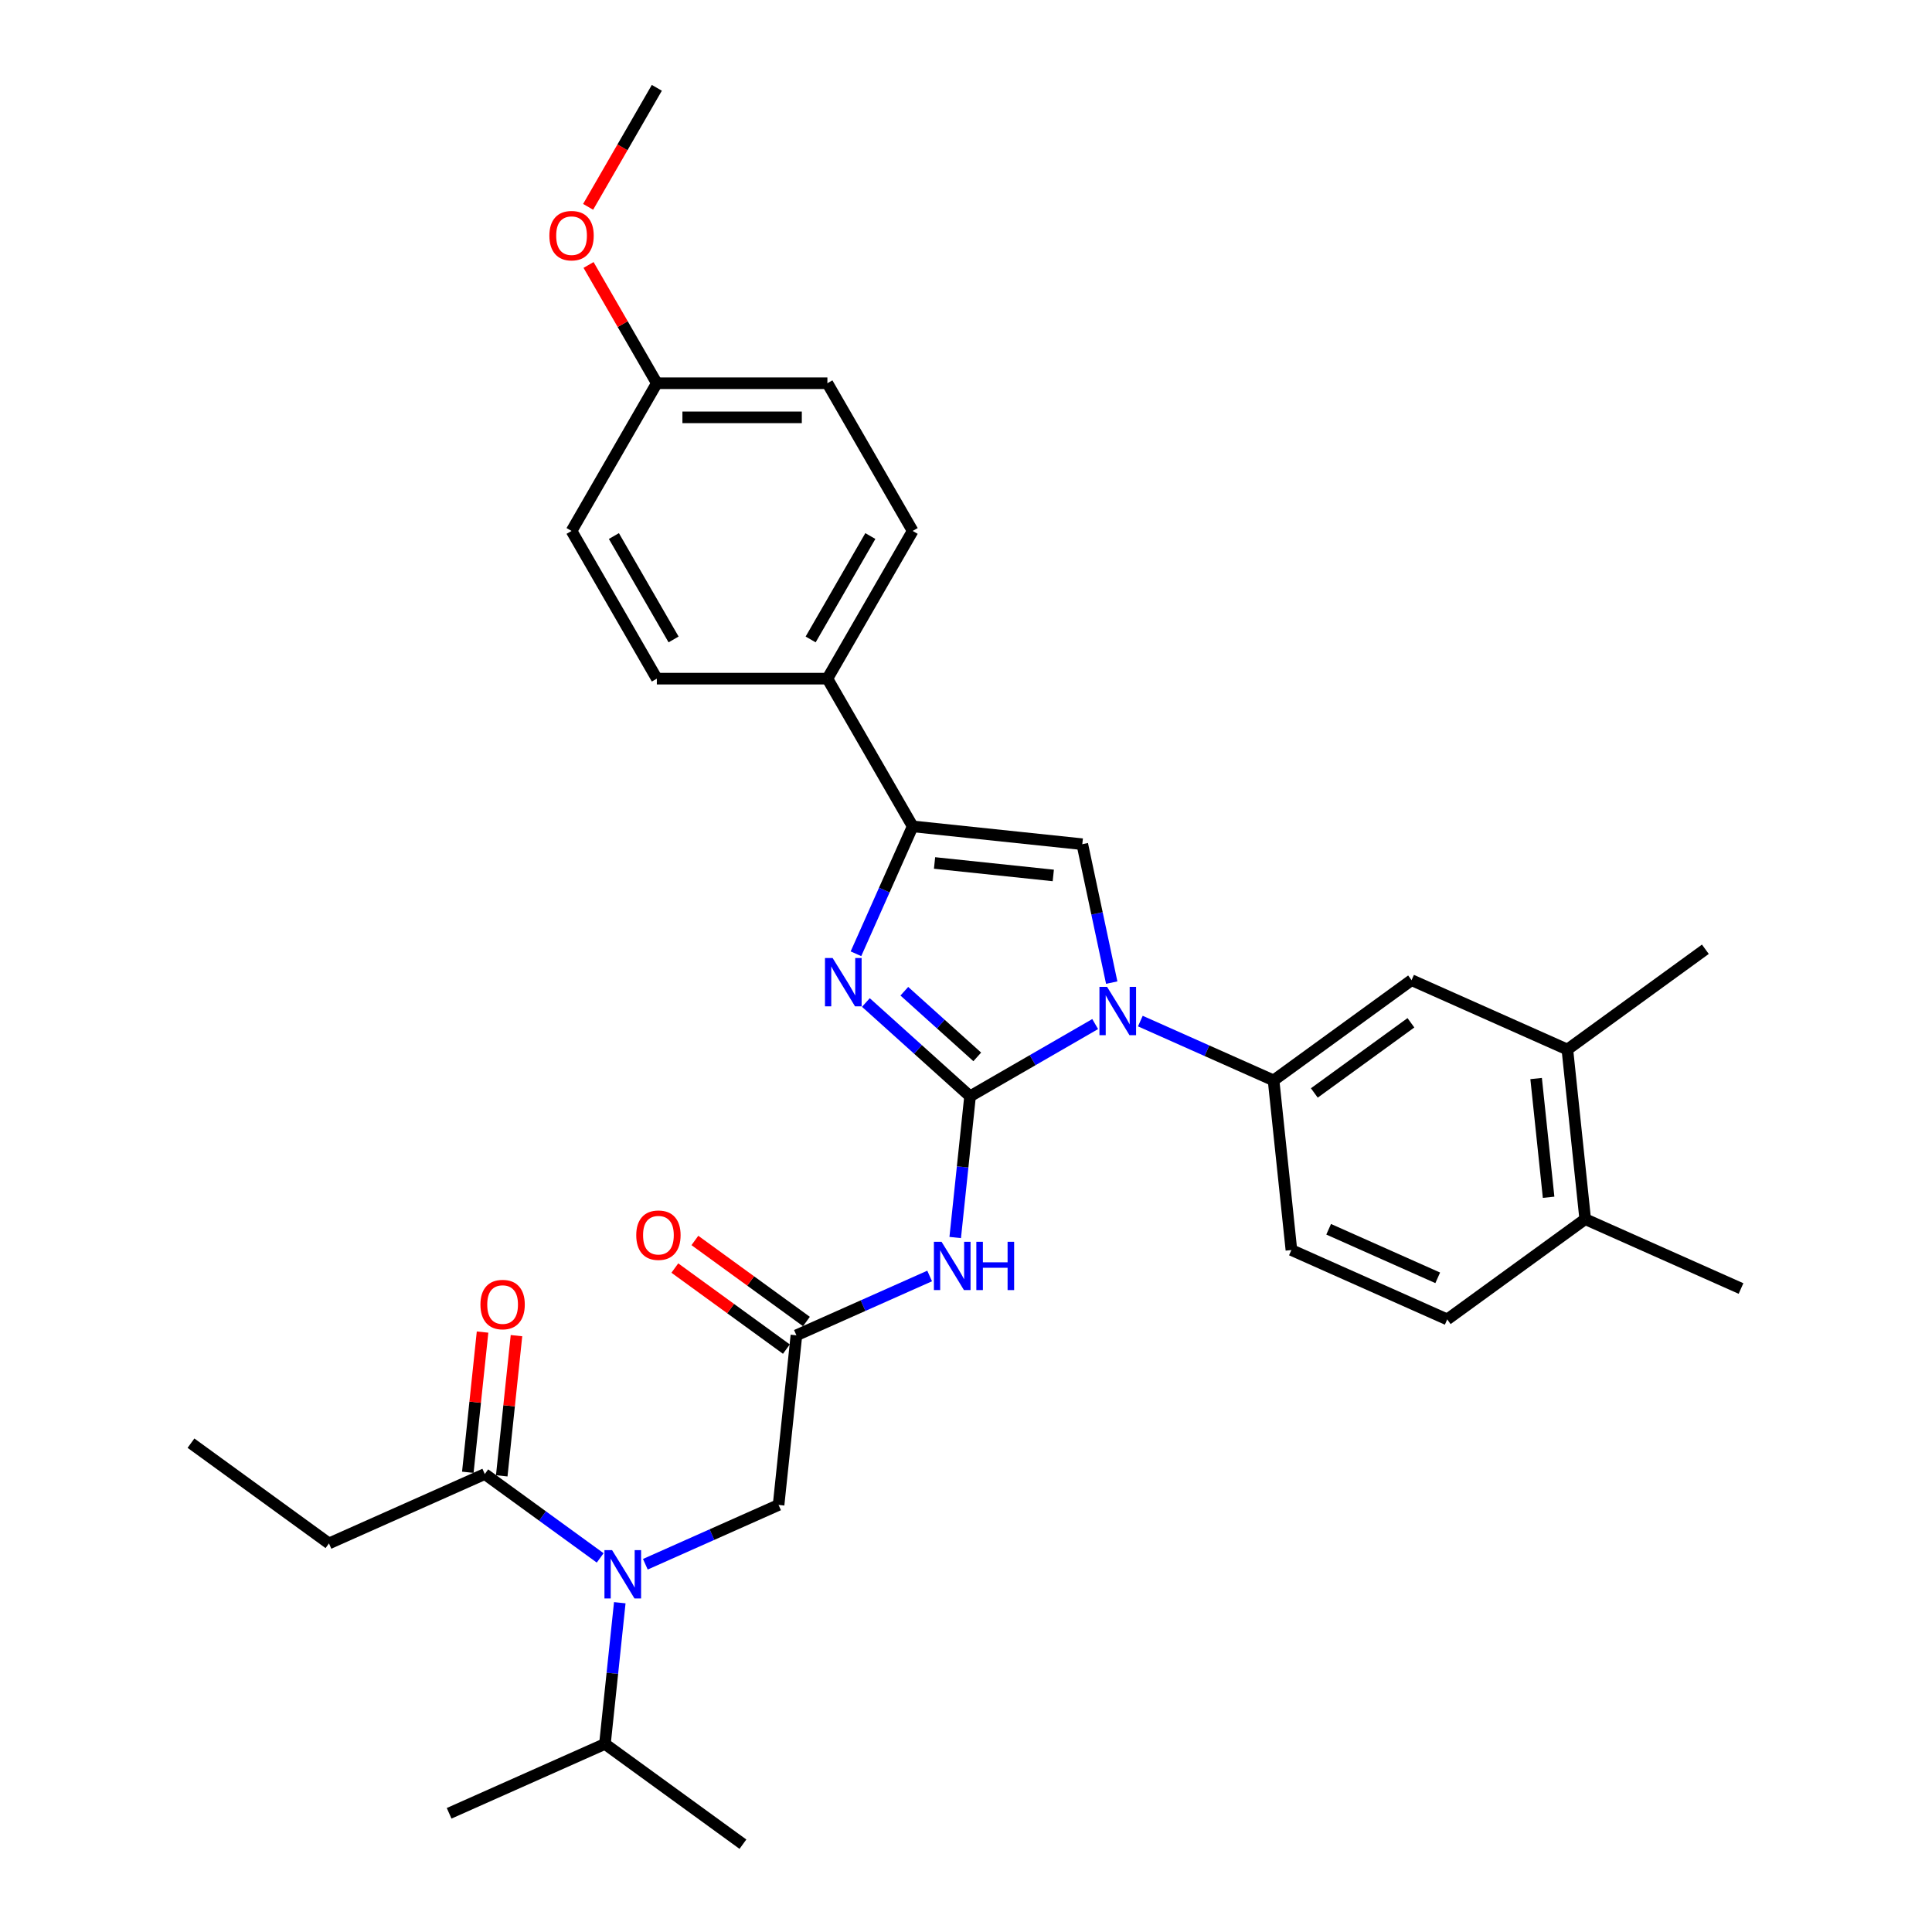 <?xml version='1.0' encoding='iso-8859-1'?>
<svg version='1.1' baseProfile='full'
              xmlns='http://www.w3.org/2000/svg'
                      xmlns:rdkit='http://www.rdkit.org/xml'
                      xmlns:xlink='http://www.w3.org/1999/xlink'
                  xml:space='preserve'
width='1000px' height='1000px' viewBox='0 0 1000 1000'>
<!-- END OF HEADER -->
<rect style='opacity:1.0;fill:#FFFFFF;stroke:none' width='1000' height='1000' x='0' y='0'> </rect>
<path class='bond-0' d='M 334.032,809.653 L 368.512,794.301' style='fill:none;fill-rule:evenodd;stroke:#0000FF;stroke-width:6px;stroke-linecap:butt;stroke-linejoin:miter;stroke-opacity:1' />
<path class='bond-0' d='M 368.512,794.301 L 402.992,778.95' style='fill:none;fill-rule:evenodd;stroke:#000000;stroke-width:6px;stroke-linecap:butt;stroke-linejoin:miter;stroke-opacity:1' />
<path class='bond-1' d='M 310.655,806.365 L 280.788,784.665' style='fill:none;fill-rule:evenodd;stroke:#0000FF;stroke-width:6px;stroke-linecap:butt;stroke-linejoin:miter;stroke-opacity:1' />
<path class='bond-1' d='M 280.788,784.665 L 250.922,762.966' style='fill:none;fill-rule:evenodd;stroke:#000000;stroke-width:6px;stroke-linecap:butt;stroke-linejoin:miter;stroke-opacity:1' />
<path class='bond-2' d='M 320.797,829.565 L 316.956,866.11' style='fill:none;fill-rule:evenodd;stroke:#0000FF;stroke-width:6px;stroke-linecap:butt;stroke-linejoin:miter;stroke-opacity:1' />
<path class='bond-2' d='M 316.956,866.11 L 313.115,902.655' style='fill:none;fill-rule:evenodd;stroke:#000000;stroke-width:6px;stroke-linecap:butt;stroke-linejoin:miter;stroke-opacity:1' />
<path class='bond-3' d='M 170.273,798.874 L 98.851,746.983' style='fill:none;fill-rule:evenodd;stroke:#000000;stroke-width:6px;stroke-linecap:butt;stroke-linejoin:miter;stroke-opacity:1' />
<path class='bond-4' d='M 170.273,798.874 L 250.922,762.966' style='fill:none;fill-rule:evenodd;stroke:#000000;stroke-width:6px;stroke-linecap:butt;stroke-linejoin:miter;stroke-opacity:1' />
<path class='bond-5' d='M 259.702,763.889 L 263.515,727.609' style='fill:none;fill-rule:evenodd;stroke:#000000;stroke-width:6px;stroke-linecap:butt;stroke-linejoin:miter;stroke-opacity:1' />
<path class='bond-5' d='M 263.515,727.609 L 267.328,691.328' style='fill:none;fill-rule:evenodd;stroke:#FF0000;stroke-width:6px;stroke-linecap:butt;stroke-linejoin:miter;stroke-opacity:1' />
<path class='bond-5' d='M 242.142,762.043 L 245.955,725.763' style='fill:none;fill-rule:evenodd;stroke:#000000;stroke-width:6px;stroke-linecap:butt;stroke-linejoin:miter;stroke-opacity:1' />
<path class='bond-5' d='M 245.955,725.763 L 249.769,689.483' style='fill:none;fill-rule:evenodd;stroke:#FF0000;stroke-width:6px;stroke-linecap:butt;stroke-linejoin:miter;stroke-opacity:1' />
<path class='bond-6' d='M 313.115,902.655 L 232.466,938.562' style='fill:none;fill-rule:evenodd;stroke:#000000;stroke-width:6px;stroke-linecap:butt;stroke-linejoin:miter;stroke-opacity:1' />
<path class='bond-7' d='M 313.115,902.655 L 384.537,954.545' style='fill:none;fill-rule:evenodd;stroke:#000000;stroke-width:6px;stroke-linecap:butt;stroke-linejoin:miter;stroke-opacity:1' />
<path class='bond-8' d='M 481.181,660.448 L 446.701,675.8' style='fill:none;fill-rule:evenodd;stroke:#0000FF;stroke-width:6px;stroke-linecap:butt;stroke-linejoin:miter;stroke-opacity:1' />
<path class='bond-8' d='M 446.701,675.8 L 412.22,691.152' style='fill:none;fill-rule:evenodd;stroke:#000000;stroke-width:6px;stroke-linecap:butt;stroke-linejoin:miter;stroke-opacity:1' />
<path class='bond-9' d='M 494.415,640.536 L 498.257,603.991' style='fill:none;fill-rule:evenodd;stroke:#0000FF;stroke-width:6px;stroke-linecap:butt;stroke-linejoin:miter;stroke-opacity:1' />
<path class='bond-9' d='M 498.257,603.991 L 502.098,567.446' style='fill:none;fill-rule:evenodd;stroke:#000000;stroke-width:6px;stroke-linecap:butt;stroke-linejoin:miter;stroke-opacity:1' />
<path class='bond-10' d='M 417.409,684.009 L 388.541,663.035' style='fill:none;fill-rule:evenodd;stroke:#000000;stroke-width:6px;stroke-linecap:butt;stroke-linejoin:miter;stroke-opacity:1' />
<path class='bond-10' d='M 388.541,663.035 L 359.672,642.061' style='fill:none;fill-rule:evenodd;stroke:#FF0000;stroke-width:6px;stroke-linecap:butt;stroke-linejoin:miter;stroke-opacity:1' />
<path class='bond-10' d='M 407.031,698.294 L 378.162,677.319' style='fill:none;fill-rule:evenodd;stroke:#000000;stroke-width:6px;stroke-linecap:butt;stroke-linejoin:miter;stroke-opacity:1' />
<path class='bond-10' d='M 378.162,677.319 L 349.294,656.345' style='fill:none;fill-rule:evenodd;stroke:#FF0000;stroke-width:6px;stroke-linecap:butt;stroke-linejoin:miter;stroke-opacity:1' />
<path class='bond-11' d='M 412.22,691.152 L 402.992,778.95' style='fill:none;fill-rule:evenodd;stroke:#000000;stroke-width:6px;stroke-linecap:butt;stroke-linejoin:miter;stroke-opacity:1' />
<path class='bond-12' d='M 566.863,530.054 L 534.48,548.75' style='fill:none;fill-rule:evenodd;stroke:#0000FF;stroke-width:6px;stroke-linecap:butt;stroke-linejoin:miter;stroke-opacity:1' />
<path class='bond-12' d='M 534.48,548.75 L 502.098,567.446' style='fill:none;fill-rule:evenodd;stroke:#000000;stroke-width:6px;stroke-linecap:butt;stroke-linejoin:miter;stroke-opacity:1' />
<path class='bond-13' d='M 575.425,508.598 L 567.811,472.775' style='fill:none;fill-rule:evenodd;stroke:#0000FF;stroke-width:6px;stroke-linecap:butt;stroke-linejoin:miter;stroke-opacity:1' />
<path class='bond-13' d='M 567.811,472.775 L 560.197,436.953' style='fill:none;fill-rule:evenodd;stroke:#000000;stroke-width:6px;stroke-linecap:butt;stroke-linejoin:miter;stroke-opacity:1' />
<path class='bond-14' d='M 590.24,528.509 L 624.721,543.861' style='fill:none;fill-rule:evenodd;stroke:#0000FF;stroke-width:6px;stroke-linecap:butt;stroke-linejoin:miter;stroke-opacity:1' />
<path class='bond-14' d='M 624.721,543.861 L 659.201,559.213' style='fill:none;fill-rule:evenodd;stroke:#000000;stroke-width:6px;stroke-linecap:butt;stroke-linejoin:miter;stroke-opacity:1' />
<path class='bond-15' d='M 502.098,567.446 L 475.139,543.172' style='fill:none;fill-rule:evenodd;stroke:#000000;stroke-width:6px;stroke-linecap:butt;stroke-linejoin:miter;stroke-opacity:1' />
<path class='bond-15' d='M 475.139,543.172 L 448.18,518.899' style='fill:none;fill-rule:evenodd;stroke:#0000FF;stroke-width:6px;stroke-linecap:butt;stroke-linejoin:miter;stroke-opacity:1' />
<path class='bond-15' d='M 505.824,547.043 L 486.953,530.051' style='fill:none;fill-rule:evenodd;stroke:#000000;stroke-width:6px;stroke-linecap:butt;stroke-linejoin:miter;stroke-opacity:1' />
<path class='bond-15' d='M 486.953,530.051 L 468.082,513.06' style='fill:none;fill-rule:evenodd;stroke:#0000FF;stroke-width:6px;stroke-linecap:butt;stroke-linejoin:miter;stroke-opacity:1' />
<path class='bond-16' d='M 443.04,493.667 L 457.719,460.696' style='fill:none;fill-rule:evenodd;stroke:#0000FF;stroke-width:6px;stroke-linecap:butt;stroke-linejoin:miter;stroke-opacity:1' />
<path class='bond-16' d='M 457.719,460.696 L 472.399,427.725' style='fill:none;fill-rule:evenodd;stroke:#000000;stroke-width:6px;stroke-linecap:butt;stroke-linejoin:miter;stroke-opacity:1' />
<path class='bond-17' d='M 472.399,427.725 L 428.258,351.271' style='fill:none;fill-rule:evenodd;stroke:#000000;stroke-width:6px;stroke-linecap:butt;stroke-linejoin:miter;stroke-opacity:1' />
<path class='bond-18' d='M 472.399,427.725 L 560.197,436.953' style='fill:none;fill-rule:evenodd;stroke:#000000;stroke-width:6px;stroke-linecap:butt;stroke-linejoin:miter;stroke-opacity:1' />
<path class='bond-18' d='M 483.723,446.669 L 545.182,453.128' style='fill:none;fill-rule:evenodd;stroke:#000000;stroke-width:6px;stroke-linecap:butt;stroke-linejoin:miter;stroke-opacity:1' />
<path class='bond-19' d='M 428.258,351.271 L 472.399,274.817' style='fill:none;fill-rule:evenodd;stroke:#000000;stroke-width:6px;stroke-linecap:butt;stroke-linejoin:miter;stroke-opacity:1' />
<path class='bond-19' d='M 419.588,330.975 L 450.487,277.457' style='fill:none;fill-rule:evenodd;stroke:#000000;stroke-width:6px;stroke-linecap:butt;stroke-linejoin:miter;stroke-opacity:1' />
<path class='bond-20' d='M 428.258,351.271 L 339.977,351.271' style='fill:none;fill-rule:evenodd;stroke:#000000;stroke-width:6px;stroke-linecap:butt;stroke-linejoin:miter;stroke-opacity:1' />
<path class='bond-21' d='M 472.399,274.817 L 428.258,198.363' style='fill:none;fill-rule:evenodd;stroke:#000000;stroke-width:6px;stroke-linecap:butt;stroke-linejoin:miter;stroke-opacity:1' />
<path class='bond-22' d='M 811.271,543.23 L 820.499,631.027' style='fill:none;fill-rule:evenodd;stroke:#000000;stroke-width:6px;stroke-linecap:butt;stroke-linejoin:miter;stroke-opacity:1' />
<path class='bond-22' d='M 795.096,558.245 L 801.556,619.703' style='fill:none;fill-rule:evenodd;stroke:#000000;stroke-width:6px;stroke-linecap:butt;stroke-linejoin:miter;stroke-opacity:1' />
<path class='bond-23' d='M 811.271,543.23 L 730.622,507.322' style='fill:none;fill-rule:evenodd;stroke:#000000;stroke-width:6px;stroke-linecap:butt;stroke-linejoin:miter;stroke-opacity:1' />
<path class='bond-24' d='M 811.271,543.23 L 882.693,491.339' style='fill:none;fill-rule:evenodd;stroke:#000000;stroke-width:6px;stroke-linecap:butt;stroke-linejoin:miter;stroke-opacity:1' />
<path class='bond-25' d='M 820.499,631.027 L 749.078,682.918' style='fill:none;fill-rule:evenodd;stroke:#000000;stroke-width:6px;stroke-linecap:butt;stroke-linejoin:miter;stroke-opacity:1' />
<path class='bond-26' d='M 820.499,631.027 L 901.149,666.935' style='fill:none;fill-rule:evenodd;stroke:#000000;stroke-width:6px;stroke-linecap:butt;stroke-linejoin:miter;stroke-opacity:1' />
<path class='bond-27' d='M 730.622,507.322 L 659.201,559.213' style='fill:none;fill-rule:evenodd;stroke:#000000;stroke-width:6px;stroke-linecap:butt;stroke-linejoin:miter;stroke-opacity:1' />
<path class='bond-27' d='M 730.287,529.39 L 680.292,565.713' style='fill:none;fill-rule:evenodd;stroke:#000000;stroke-width:6px;stroke-linecap:butt;stroke-linejoin:miter;stroke-opacity:1' />
<path class='bond-28' d='M 749.078,682.918 L 668.429,647.011' style='fill:none;fill-rule:evenodd;stroke:#000000;stroke-width:6px;stroke-linecap:butt;stroke-linejoin:miter;stroke-opacity:1' />
<path class='bond-28' d='M 744.162,661.402 L 687.708,636.267' style='fill:none;fill-rule:evenodd;stroke:#000000;stroke-width:6px;stroke-linecap:butt;stroke-linejoin:miter;stroke-opacity:1' />
<path class='bond-29' d='M 659.201,559.213 L 668.429,647.011' style='fill:none;fill-rule:evenodd;stroke:#000000;stroke-width:6px;stroke-linecap:butt;stroke-linejoin:miter;stroke-opacity:1' />
<path class='bond-30' d='M 339.977,351.271 L 295.836,274.817' style='fill:none;fill-rule:evenodd;stroke:#000000;stroke-width:6px;stroke-linecap:butt;stroke-linejoin:miter;stroke-opacity:1' />
<path class='bond-30' d='M 348.646,330.975 L 317.748,277.457' style='fill:none;fill-rule:evenodd;stroke:#000000;stroke-width:6px;stroke-linecap:butt;stroke-linejoin:miter;stroke-opacity:1' />
<path class='bond-31' d='M 339.977,198.363 L 295.836,274.817' style='fill:none;fill-rule:evenodd;stroke:#000000;stroke-width:6px;stroke-linecap:butt;stroke-linejoin:miter;stroke-opacity:1' />
<path class='bond-32' d='M 339.977,198.363 L 322.305,167.754' style='fill:none;fill-rule:evenodd;stroke:#000000;stroke-width:6px;stroke-linecap:butt;stroke-linejoin:miter;stroke-opacity:1' />
<path class='bond-32' d='M 322.305,167.754 L 304.633,137.146' style='fill:none;fill-rule:evenodd;stroke:#FF0000;stroke-width:6px;stroke-linecap:butt;stroke-linejoin:miter;stroke-opacity:1' />
<path class='bond-33' d='M 339.977,198.363 L 428.258,198.363' style='fill:none;fill-rule:evenodd;stroke:#000000;stroke-width:6px;stroke-linecap:butt;stroke-linejoin:miter;stroke-opacity:1' />
<path class='bond-33' d='M 353.219,216.019 L 415.016,216.019' style='fill:none;fill-rule:evenodd;stroke:#000000;stroke-width:6px;stroke-linecap:butt;stroke-linejoin:miter;stroke-opacity:1' />
<path class='bond-34' d='M 304.409,107.06 L 322.193,76.257' style='fill:none;fill-rule:evenodd;stroke:#FF0000;stroke-width:6px;stroke-linecap:butt;stroke-linejoin:miter;stroke-opacity:1' />
<path class='bond-34' d='M 322.193,76.257 L 339.977,45.455' style='fill:none;fill-rule:evenodd;stroke:#000000;stroke-width:6px;stroke-linecap:butt;stroke-linejoin:miter;stroke-opacity:1' />
<path  class='atom-0' d='M 316.817 802.356
L 325.009 815.598
Q 325.821 816.905, 327.128 819.271
Q 328.435 821.637, 328.505 821.778
L 328.505 802.356
L 331.825 802.356
L 331.825 827.358
L 328.399 827.358
L 319.606 812.879
Q 318.582 811.184, 317.488 809.242
Q 316.428 807.3, 316.111 806.7
L 316.111 827.358
L 312.862 827.358
L 312.862 802.356
L 316.817 802.356
' fill='#0000FF'/>
<path  class='atom-3' d='M 248.673 675.239
Q 248.673 669.236, 251.639 665.881
Q 254.606 662.526, 260.15 662.526
Q 265.694 662.526, 268.66 665.881
Q 271.626 669.236, 271.626 675.239
Q 271.626 681.313, 268.625 684.773
Q 265.623 688.199, 260.15 688.199
Q 254.641 688.199, 251.639 684.773
Q 248.673 681.348, 248.673 675.239
M 260.15 685.374
Q 263.964 685.374, 266.012 682.831
Q 268.095 680.253, 268.095 675.239
Q 268.095 670.33, 266.012 667.859
Q 263.964 665.351, 260.15 665.351
Q 256.336 665.351, 254.253 667.823
Q 252.204 670.295, 252.204 675.239
Q 252.204 680.289, 254.253 682.831
Q 256.336 685.374, 260.15 685.374
' fill='#FF0000'/>
<path  class='atom-7' d='M 487.343 642.744
L 495.536 655.986
Q 496.348 657.292, 497.654 659.658
Q 498.961 662.024, 499.032 662.165
L 499.032 642.744
L 502.351 642.744
L 502.351 667.745
L 498.926 667.745
L 490.133 653.267
Q 489.109 651.572, 488.014 649.629
Q 486.955 647.687, 486.637 647.087
L 486.637 667.745
L 483.388 667.745
L 483.388 642.744
L 487.343 642.744
' fill='#0000FF'/>
<path  class='atom-7' d='M 505.353 642.744
L 508.743 642.744
L 508.743 653.373
L 521.526 653.373
L 521.526 642.744
L 524.916 642.744
L 524.916 667.745
L 521.526 667.745
L 521.526 656.198
L 508.743 656.198
L 508.743 667.745
L 505.353 667.745
L 505.353 642.744
' fill='#0000FF'/>
<path  class='atom-9' d='M 329.322 639.332
Q 329.322 633.328, 332.289 629.974
Q 335.255 626.619, 340.799 626.619
Q 346.343 626.619, 349.309 629.974
Q 352.276 633.328, 352.276 639.332
Q 352.276 645.405, 349.274 648.866
Q 346.273 652.291, 340.799 652.291
Q 335.29 652.291, 332.289 648.866
Q 329.322 645.441, 329.322 639.332
M 340.799 649.466
Q 344.613 649.466, 346.661 646.924
Q 348.744 644.346, 348.744 639.332
Q 348.744 634.423, 346.661 631.951
Q 344.613 629.444, 340.799 629.444
Q 336.985 629.444, 334.902 631.916
Q 332.854 634.388, 332.854 639.332
Q 332.854 644.381, 334.902 646.924
Q 336.985 649.466, 340.799 649.466
' fill='#FF0000'/>
<path  class='atom-11' d='M 573.025 510.805
L 581.218 524.047
Q 582.03 525.354, 583.337 527.719
Q 584.643 530.085, 584.714 530.227
L 584.714 510.805
L 588.033 510.805
L 588.033 535.806
L 584.608 535.806
L 575.815 521.328
Q 574.791 519.633, 573.696 517.691
Q 572.637 515.749, 572.319 515.148
L 572.319 535.806
L 569.07 535.806
L 569.07 510.805
L 573.025 510.805
' fill='#0000FF'/>
<path  class='atom-13' d='M 430.965 495.874
L 439.158 509.116
Q 439.97 510.422, 441.276 512.788
Q 442.583 515.154, 442.654 515.296
L 442.654 495.874
L 445.973 495.874
L 445.973 520.875
L 442.548 520.875
L 433.755 506.397
Q 432.731 504.702, 431.636 502.76
Q 430.577 500.817, 430.259 500.217
L 430.259 520.875
L 427.01 520.875
L 427.01 495.874
L 430.965 495.874
' fill='#0000FF'/>
<path  class='atom-30' d='M 284.359 121.979
Q 284.359 115.976, 287.325 112.621
Q 290.292 109.267, 295.836 109.267
Q 301.38 109.267, 304.346 112.621
Q 307.312 115.976, 307.312 121.979
Q 307.312 128.053, 304.311 131.514
Q 301.309 134.939, 295.836 134.939
Q 290.327 134.939, 287.325 131.514
Q 284.359 128.088, 284.359 121.979
M 295.836 132.114
Q 299.65 132.114, 301.698 129.571
Q 303.781 126.994, 303.781 121.979
Q 303.781 117.071, 301.698 114.599
Q 299.65 112.092, 295.836 112.092
Q 292.022 112.092, 289.939 114.564
Q 287.89 117.036, 287.89 121.979
Q 287.89 127.029, 289.939 129.571
Q 292.022 132.114, 295.836 132.114
' fill='#FF0000'/>
</svg>
